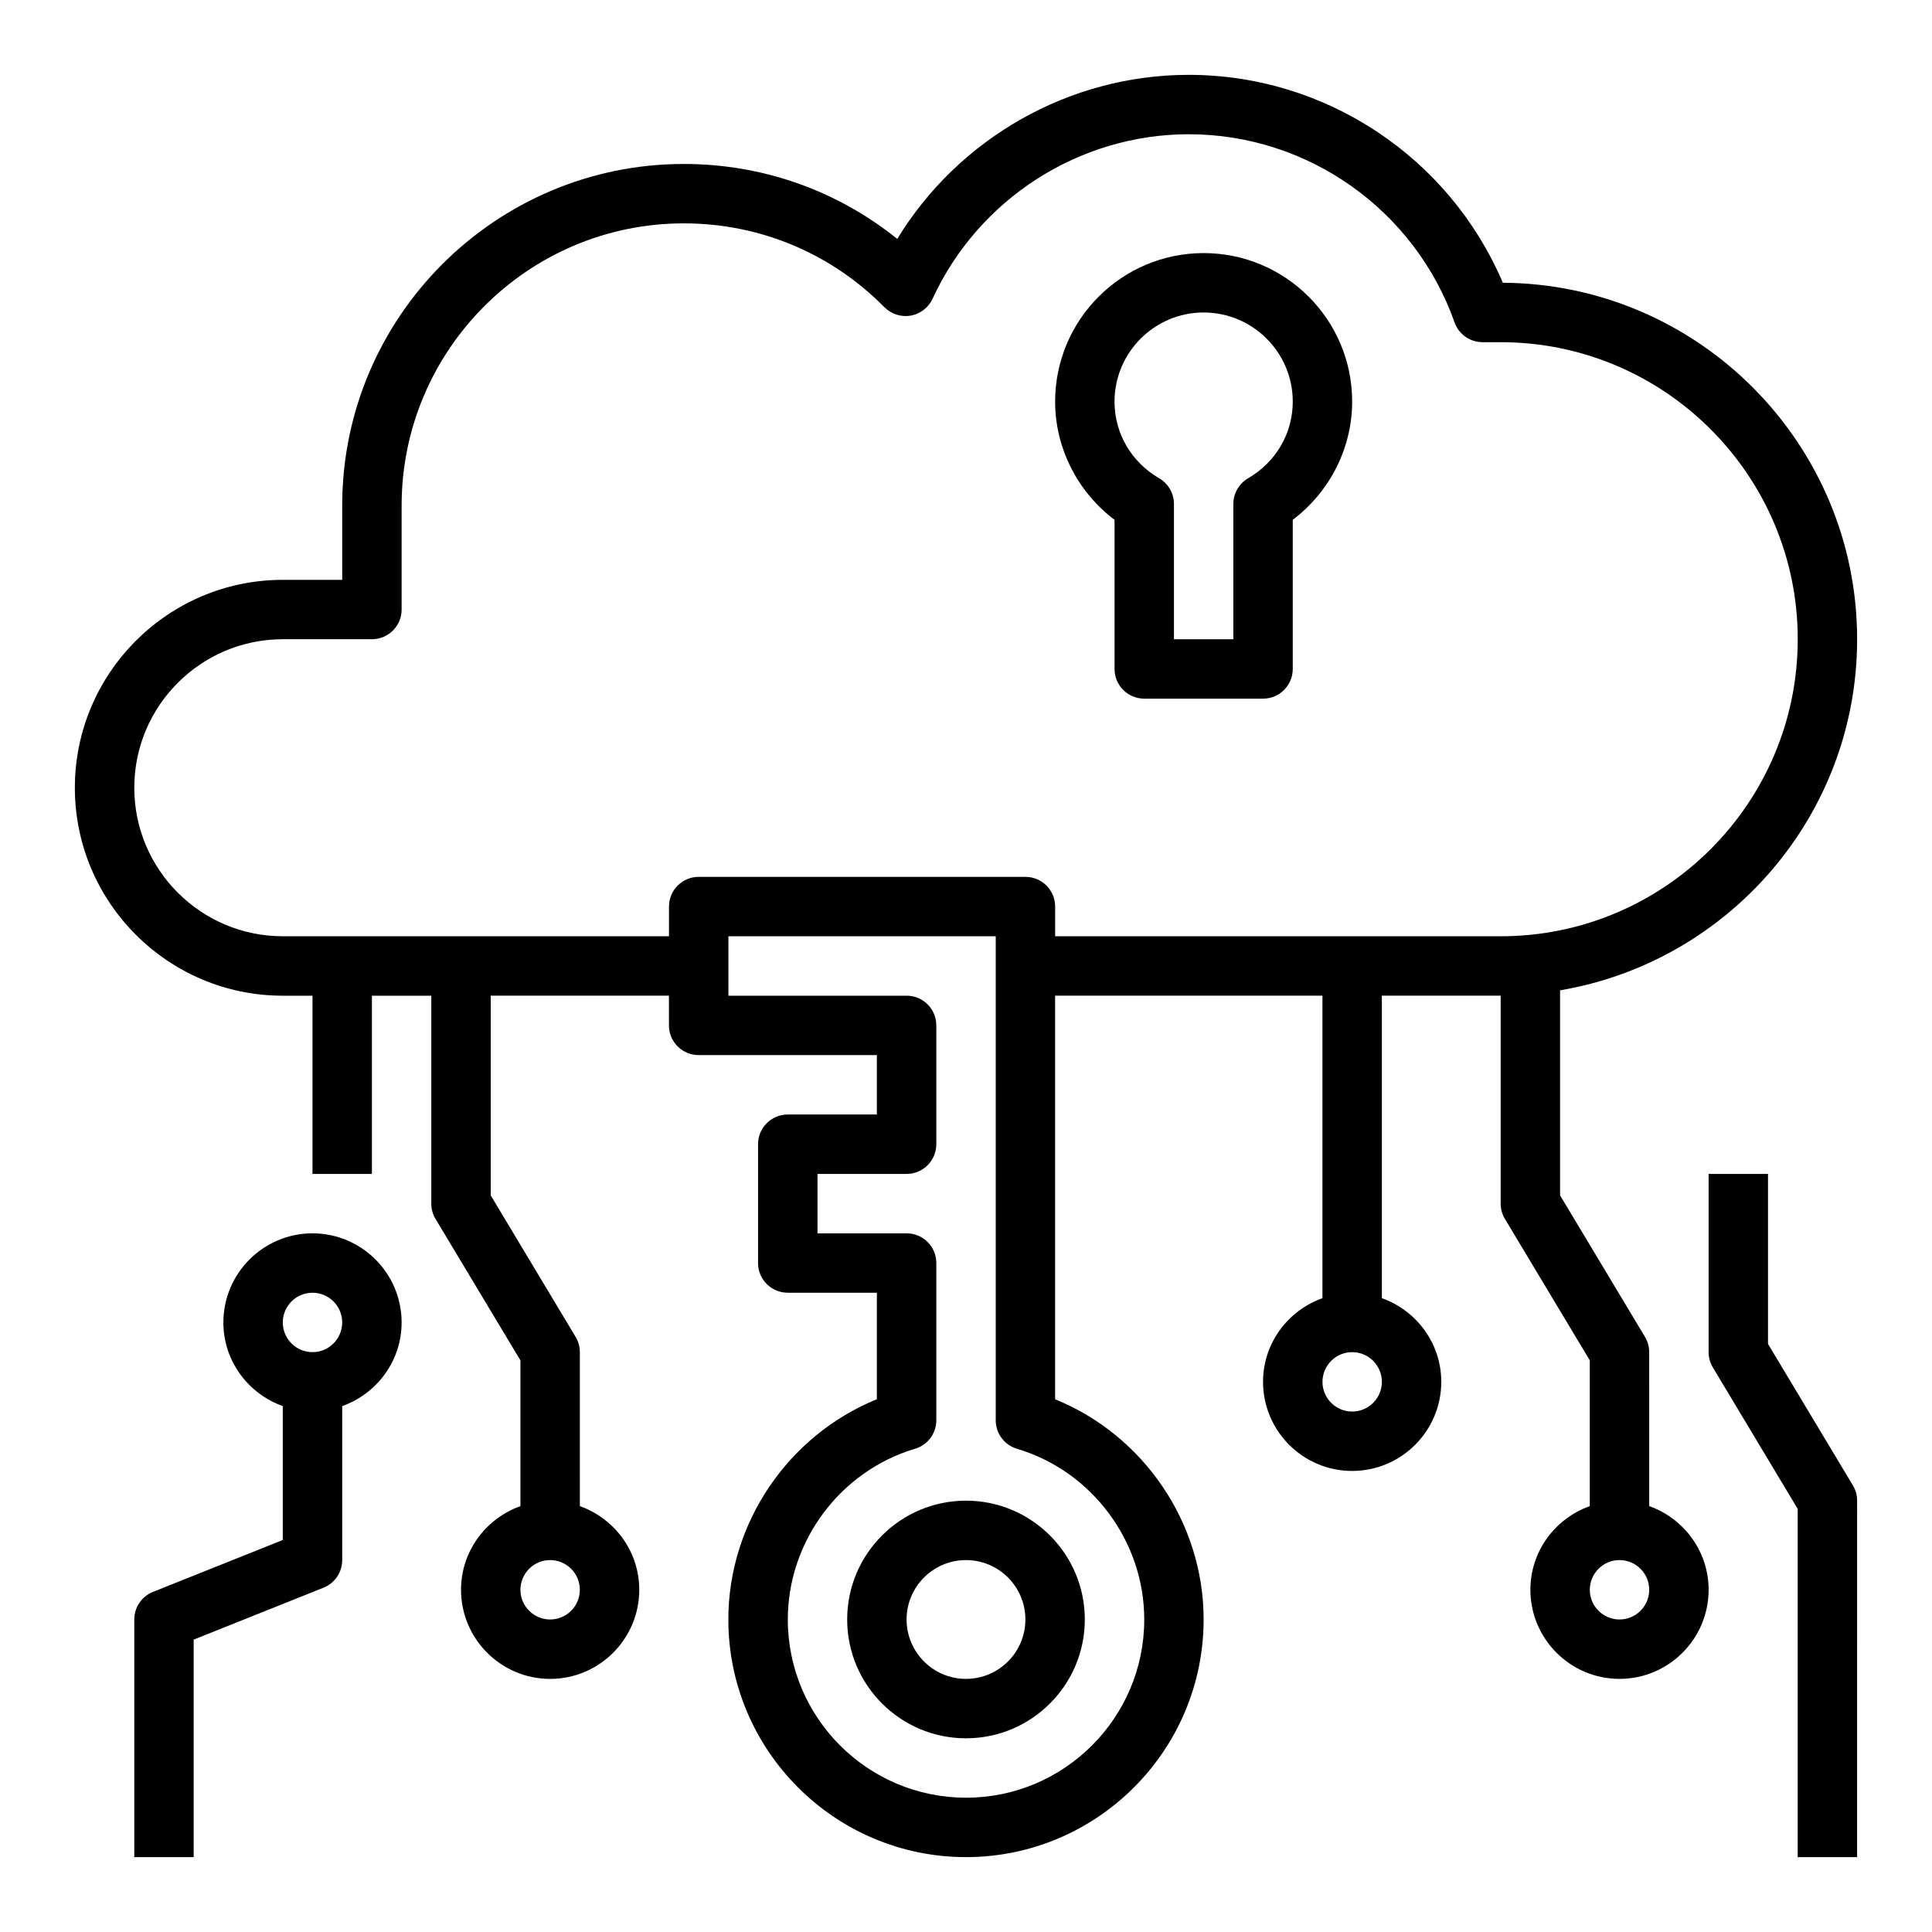 <?xml version="1.0" encoding="UTF-8"?>
<!-- Uploaded to: ICON Repo, www.iconrepo.com, Generator: ICON Repo Mixer Tools -->
<svg fill="#000000" width="800px" height="800px" version="1.1" viewBox="144 144 512 512" xmlns="http://www.w3.org/2000/svg">
 <g>
  <path d="m368.51 573.18c0 17.367 14.121 31.488 31.488 31.488s31.488-14.121 31.488-31.488c0-17.367-14.121-31.488-31.488-31.488s-31.488 14.121-31.488 31.488zm47.23 0c0 8.684-7.062 15.742-15.742 15.742-8.684 0-15.742-7.062-15.742-15.742 0-8.684 7.062-15.742 15.742-15.742 8.68-0.004 15.742 7.059 15.742 15.742z"/>
  <path d="m462.98 211.07c-21.703 0-39.359 17.656-39.359 39.359 0 12.305 5.934 23.93 15.742 31.324v39.523c0 4.352 3.527 7.871 7.871 7.871h31.488c4.344 0 7.871-3.519 7.871-7.871v-39.527c9.809-7.391 15.742-19.02 15.742-31.324 0.004-21.699-17.652-39.355-39.355-39.355zm11.781 59.676c-2.422 1.418-3.91 4.008-3.91 6.805v35.855h-15.742v-35.855c0-2.793-1.488-5.391-3.914-6.801-7.41-4.316-11.832-11.914-11.832-20.32 0-13.02 10.598-23.617 23.617-23.617 13.02 0 23.617 10.598 23.617 23.617-0.004 8.406-4.426 16.004-11.836 20.316z"/>
  <path d="m542.27 218.94c-14.121-33.18-46.887-55.105-83.23-55.105-31.652 0-60.953 16.766-77.258 43.477-16.004-12.867-35.738-19.859-56.566-19.859-49.918 0-90.527 40.613-90.527 90.527v19.684h-15.746c-30.387 0-55.105 24.727-55.105 55.105 0 30.379 24.719 55.105 55.105 55.105h7.871v47.23h15.742v-47.23h15.742v55.105c0 1.434 0.387 2.824 1.125 4.055l22.496 37.48v38.629c-9.141 3.258-15.742 11.918-15.742 22.168 0 13.02 10.598 23.617 23.617 23.617s23.617-10.598 23.617-23.617c0-10.25-6.606-18.91-15.742-22.168l-0.004-40.809c0-1.434-0.387-2.824-1.125-4.055l-22.492-37.488v-52.922h47.23v7.871c0 4.352 3.527 7.871 7.871 7.871h47.23v15.742h-23.617c-4.344 0-7.871 3.519-7.871 7.871v31.488c0 4.352 3.527 7.871 7.871 7.871h23.617v28.23c-23.441 9.523-39.359 32.723-39.359 58.363 0 34.723 28.254 62.977 62.977 62.977s62.977-28.254 62.977-62.977c0-25.641-15.918-48.84-39.359-58.363v-106.95h70.848v80.168c-9.141 3.258-15.742 11.918-15.742 22.168 0 13.02 10.598 23.617 23.617 23.617 13.02 0 23.617-10.598 23.617-23.617 0-10.25-6.606-18.91-15.742-22.168l-0.004-80.168h31.488v55.105c0 1.434 0.387 2.824 1.125 4.055l22.492 37.484v38.629c-9.141 3.258-15.742 11.918-15.742 22.168 0 13.02 10.598 23.617 23.617 23.617s23.617-10.598 23.617-23.617c0-10.25-6.606-18.91-15.742-22.168l-0.008-40.809c0-1.434-0.387-2.824-1.125-4.055l-22.492-37.488v-54.34c44.605-7.531 78.723-46.336 78.723-93.047 0-51.898-42.062-94.156-93.891-94.465zm-252.48 354.24c-4.336 0-7.871-3.527-7.871-7.871s3.535-7.871 7.871-7.871c4.336 0 7.871 3.527 7.871 7.871 0.004 4.344-3.531 7.871-7.871 7.871zm212.55-55.105c-4.336 0-7.871-3.527-7.871-7.871s3.535-7.871 7.871-7.871c4.336 0 7.871 3.527 7.871 7.871s-3.535 7.871-7.871 7.871zm70.848 55.105c-4.336 0-7.871-3.527-7.871-7.871s3.535-7.871 7.871-7.871c4.336 0 7.871 3.527 7.871 7.871s-3.535 7.871-7.871 7.871zm-125.95 0c0 26.047-21.184 47.23-47.23 47.23s-47.23-21.184-47.23-47.23c0-20.727 13.871-39.336 33.73-45.25 3.336-0.992 5.625-4.062 5.625-7.539v-41.676c0-4.352-3.527-7.871-7.871-7.871h-23.617v-15.742h23.617c4.344 0 7.871-3.519 7.871-7.871v-31.488c0-4.352-3.527-7.871-7.871-7.871h-47.23v-15.742h70.848v128.27c0 3.481 2.289 6.551 5.629 7.543 19.859 5.906 33.73 24.516 33.73 45.242zm94.465-181.06h-118.08v-7.871c0-4.352-3.527-7.871-7.871-7.871h-86.594c-4.344 0-7.871 3.519-7.871 7.871v7.871h-102.34c-21.703 0-39.359-17.656-39.359-39.359s17.656-39.359 39.359-39.359h23.617c4.344 0 7.871-3.519 7.871-7.871v-27.551c0-41.234 33.551-74.785 74.785-74.785 20.121 0 39.008 7.894 53.168 22.23 1.82 1.828 4.426 2.652 6.965 2.219 2.543-0.457 4.707-2.125 5.785-4.465 12.195-26.488 38.852-43.602 67.906-43.602 31.566 0 59.867 20.035 70.43 49.863 1.109 3.141 4.086 5.242 7.426 5.242h4.801c43.406 0 78.719 35.312 78.719 78.719s-35.312 78.719-78.719 78.719z"/>
  <path d="m612.54 500.15v-45.051h-15.742v47.23c0 1.434 0.387 2.824 1.125 4.055l22.488 37.488v92.285h15.742l0.004-94.465c0-1.434-0.387-2.824-1.125-4.055z"/>
  <path d="m184.53 565.87c-2.984 1.203-4.945 4.094-4.945 7.312v62.977h15.742v-57.648l34.418-13.762c2.984-1.203 4.945-4.09 4.945-7.312v-40.809c9.141-3.258 15.742-11.918 15.742-22.168 0-13.02-10.598-23.617-23.617-23.617s-23.617 10.598-23.617 23.617c0 10.25 6.606 18.91 15.742 22.168v35.488zm42.285-79.281c4.336 0 7.871 3.527 7.871 7.871s-3.535 7.871-7.871 7.871-7.871-3.527-7.871-7.871 3.535-7.871 7.871-7.871z"/>
 </g>
</svg>
